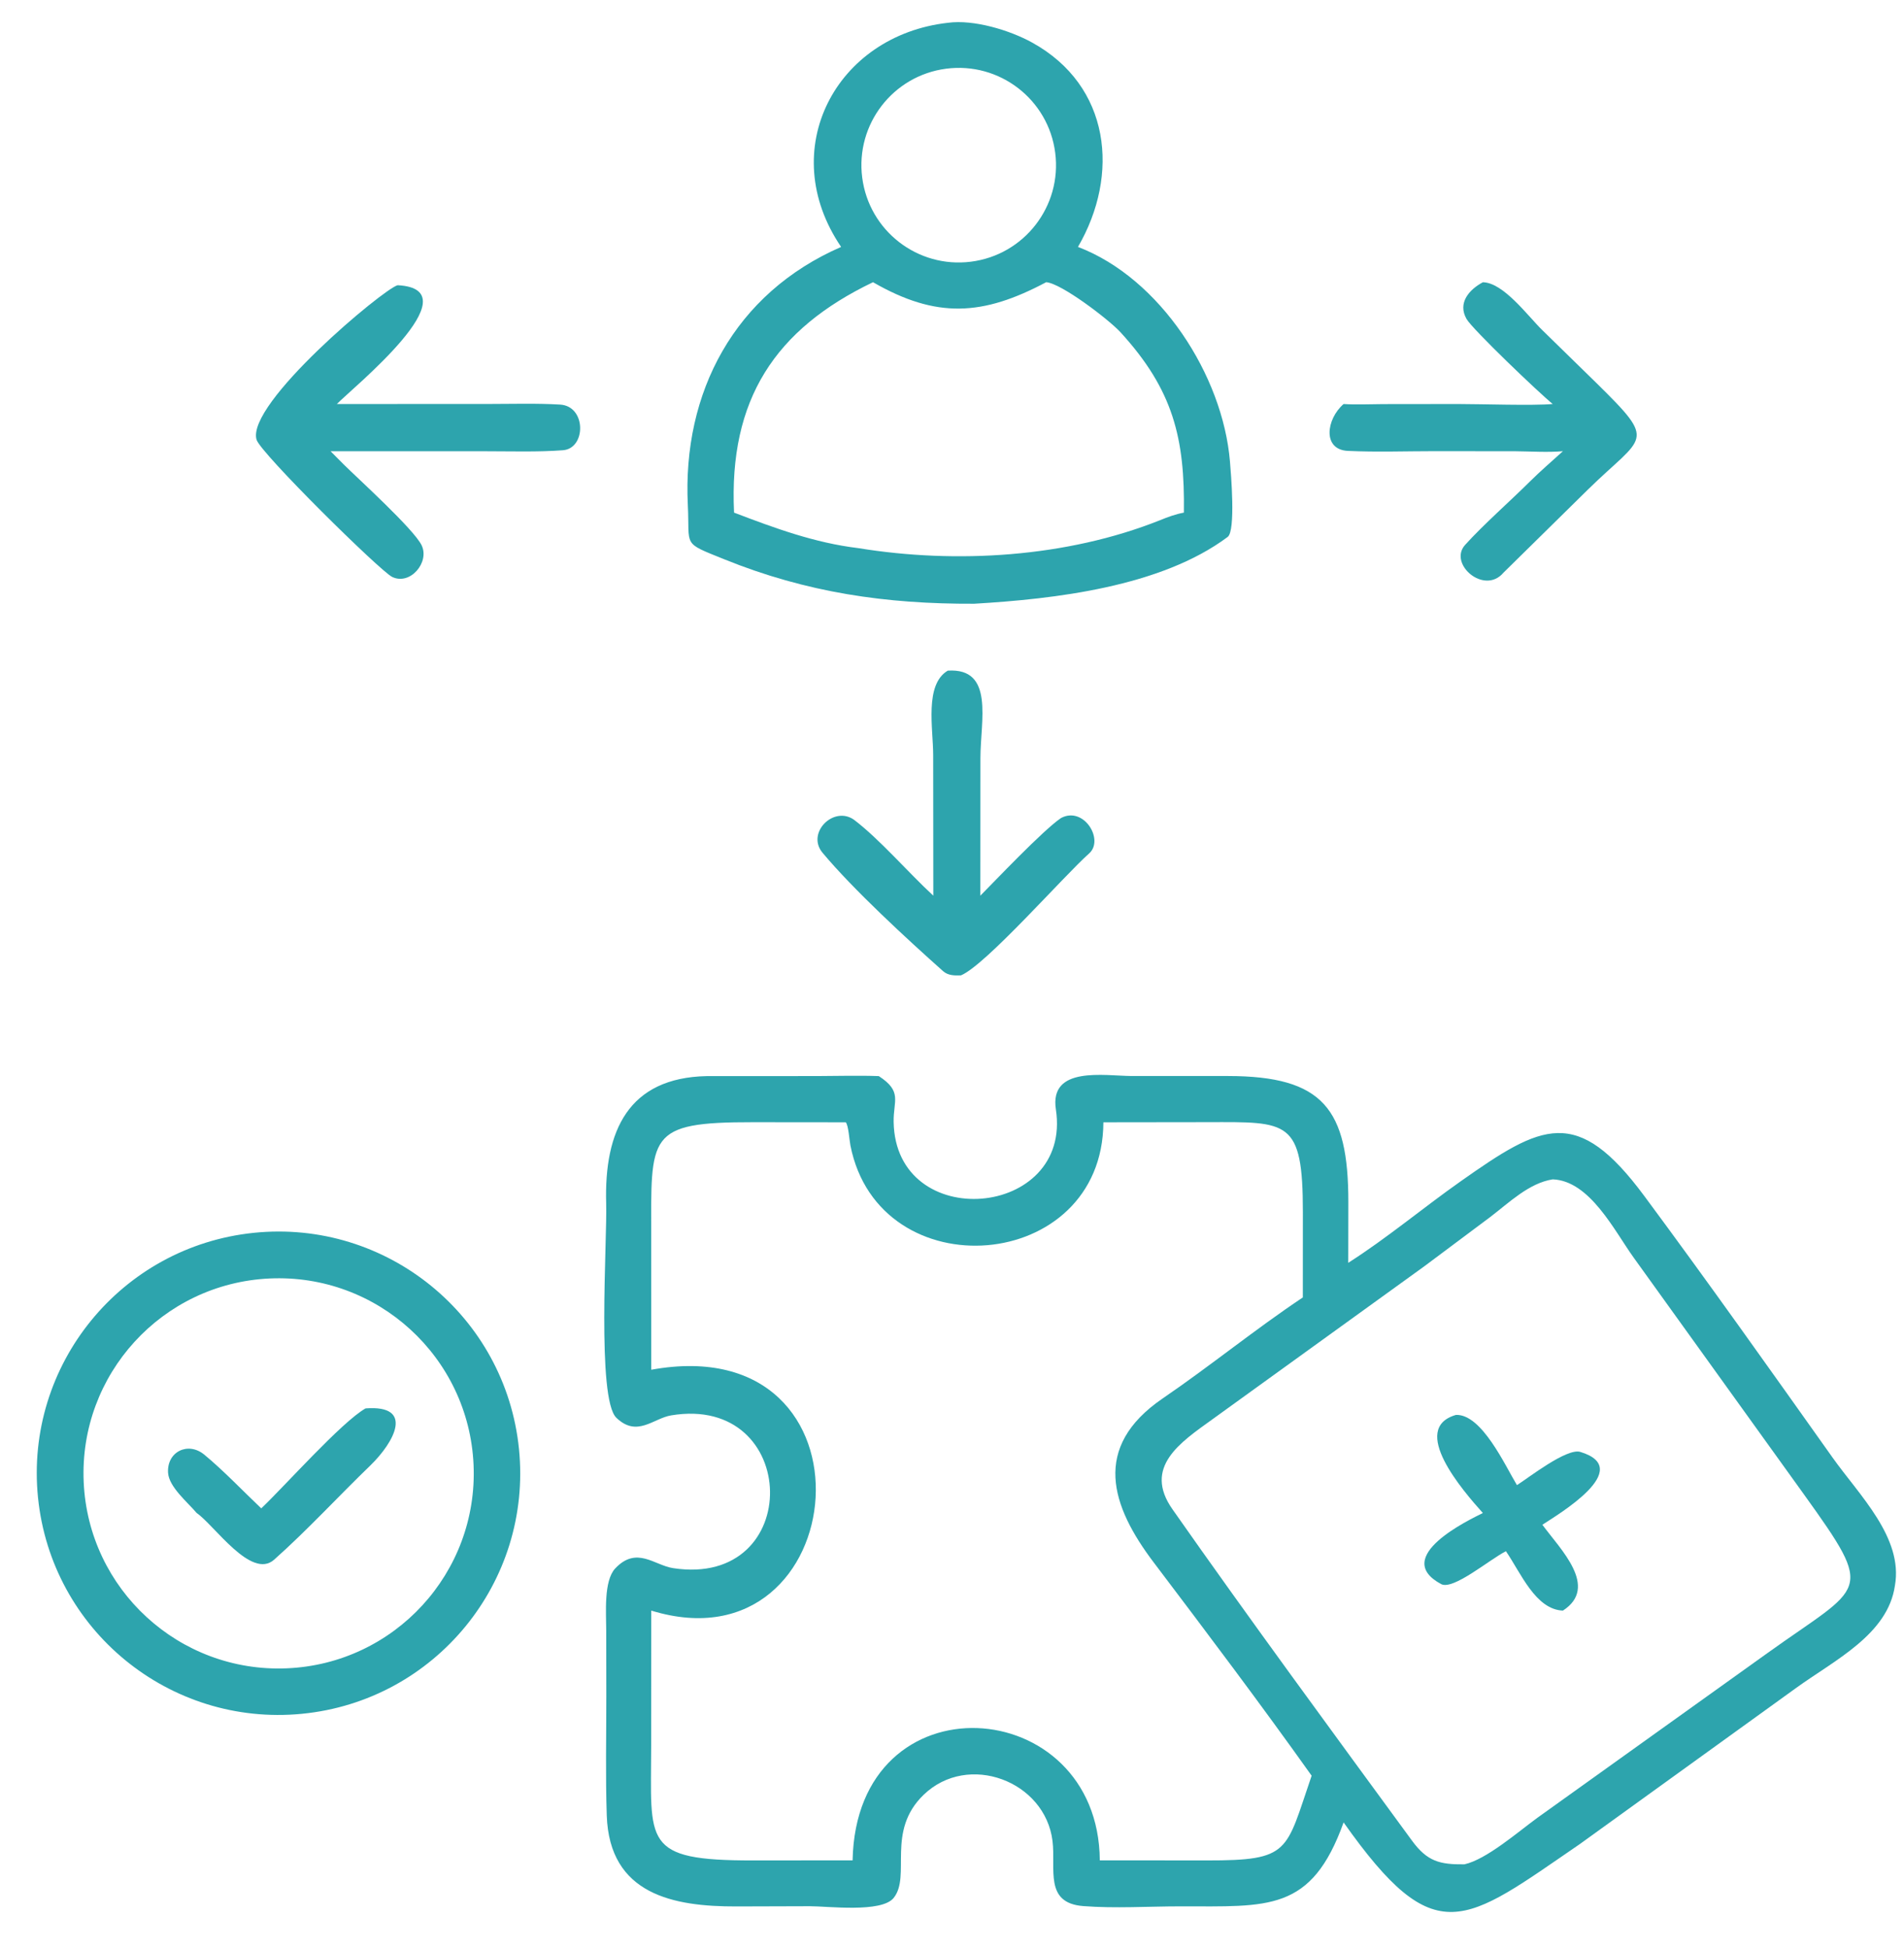 <svg width="43" height="44" viewBox="0 0 43 44" fill="none" xmlns="http://www.w3.org/2000/svg">
<path d="M18.996 5.577C17.504 3.382 18.877 0.8 21.406 0.515C21.992 0.435 22.808 0.683 23.313 0.963C25.081 1.941 25.293 3.946 24.345 5.577C26.207 6.287 27.613 8.481 27.777 10.418C27.801 10.701 27.909 11.99 27.726 12.127C26.216 13.256 23.814 13.529 22.002 13.636C20.011 13.645 18.213 13.384 16.354 12.631C15.393 12.242 15.581 12.36 15.534 11.408C15.408 8.863 16.587 6.627 18.996 5.577ZM21.366 1.552C20.165 1.709 19.318 2.809 19.472 4.01C19.626 5.212 20.723 6.062 21.925 5.911C23.132 5.76 23.986 4.657 23.831 3.451C23.677 2.245 22.572 1.394 21.366 1.552ZM23.627 6.374C22.197 7.135 21.15 7.201 19.716 6.374C17.506 7.434 16.455 9.022 16.578 11.578C17.494 11.928 18.401 12.262 19.384 12.38C21.595 12.741 24.089 12.59 26.194 11.751C26.383 11.675 26.537 11.616 26.737 11.578C26.76 9.9 26.498 8.809 25.306 7.505C25.05 7.225 23.972 6.399 23.627 6.374Z" fill="#2DA4AD"/>
<path d="M35.067 9.125C34.781 8.897 33.253 7.438 33.12 7.204C32.914 6.842 33.179 6.541 33.489 6.375C33.956 6.382 34.509 7.143 34.831 7.456L36.065 8.662C37.446 10.022 37.122 9.819 35.856 11.063L33.953 12.936C33.52 13.447 32.702 12.735 33.088 12.307C33.499 11.851 34.112 11.313 34.552 10.875C34.775 10.653 35.06 10.406 35.297 10.191C34.944 10.221 34.586 10.195 34.232 10.192L32.407 10.19C31.764 10.19 31.084 10.214 30.442 10.184C29.862 10.158 29.948 9.469 30.344 9.125C30.62 9.144 30.954 9.128 31.236 9.127L32.935 9.125C33.455 9.125 34.611 9.165 35.067 9.125Z" fill="#2DA4AD"/>
<path d="M7.763 10.491C8.11 10.833 9.342 11.95 9.521 12.314C9.71 12.699 9.262 13.229 8.856 13.03C8.584 12.897 5.883 10.233 5.794 9.931C5.554 9.12 8.664 6.522 8.98 6.442C10.727 6.533 7.936 8.784 7.608 9.125L11.033 9.124C11.571 9.124 12.114 9.106 12.65 9.138C13.245 9.174 13.239 10.129 12.714 10.169C12.158 10.212 11.543 10.192 10.982 10.192L7.465 10.191L7.763 10.491Z" fill="#2DA4AD"/>
<path d="M21.078 20.23L21.075 17.051C21.074 16.449 20.875 15.46 21.405 15.147C22.463 15.081 22.142 16.278 22.142 17.12L22.14 20.23C22.447 19.922 23.554 18.752 23.962 18.476C24.477 18.201 24.944 18.969 24.596 19.277C24.037 19.771 22.261 21.799 21.702 22.03C21.56 22.035 21.412 22.036 21.299 21.935C20.499 21.223 19.264 20.087 18.571 19.254C18.209 18.808 18.828 18.193 19.285 18.514C19.862 18.95 20.517 19.713 21.078 20.23Z" fill="#2DA4AD"/>
<path d="M30.344 41.161C29.616 43.19 28.645 43.055 26.659 43.057C25.937 43.057 25.181 43.107 24.464 43.051C23.576 42.982 23.848 42.211 23.77 41.581C23.604 40.226 21.865 39.57 20.862 40.535C20.002 41.362 20.582 42.369 20.182 42.867C19.908 43.208 18.689 43.053 18.29 43.054L16.629 43.059C15.219 43.062 13.763 42.797 13.703 41.003C13.673 40.113 13.694 39.203 13.693 38.309L13.691 36.828C13.691 36.44 13.629 35.707 13.895 35.424C14.378 34.913 14.777 35.353 15.2 35.418C18.173 35.874 18.082 31.48 15.156 31.968C14.755 32.035 14.387 32.472 13.92 32.022C13.474 31.593 13.714 28.009 13.69 27.187C13.641 25.533 14.197 24.342 15.959 24.305L18.447 24.304C18.905 24.303 19.393 24.288 19.847 24.305C20.385 24.655 20.174 24.859 20.182 25.339C20.224 27.867 24.222 27.528 23.846 25.057C23.695 24.07 24.941 24.299 25.559 24.303L27.737 24.303C29.886 24.306 30.451 25.049 30.451 27.147L30.449 28.522C31.314 27.972 32.14 27.278 32.984 26.684C34.826 25.385 35.614 24.96 37.135 27.013C38.581 28.964 39.983 30.944 41.389 32.924C41.99 33.77 42.987 34.731 42.795 35.812C42.636 36.92 41.427 37.498 40.557 38.129L35.682 41.648C33.057 43.446 32.424 44.106 30.344 41.161ZM19.101 25.348L17.008 25.346C14.591 25.344 14.707 25.633 14.707 27.977L14.708 30.937C20.017 29.971 19.297 37.785 14.708 36.377L14.706 39.435C14.706 41.62 14.486 42.023 17.009 42.02L19.255 42.018C19.34 37.842 24.811 38.227 24.838 42.018H25.3L27.249 42.02C29.154 42.022 29.03 41.826 29.622 40.106C28.463 38.477 27.26 36.881 26.054 35.287C25.099 34.025 24.64 32.689 26.26 31.584C27.325 30.857 28.353 30.018 29.423 29.304L29.424 27.376C29.424 25.284 29.096 25.341 27.273 25.345L24.919 25.348C24.904 28.765 19.855 29.158 19.206 25.872C19.182 25.753 19.163 25.419 19.101 25.348ZM35.067 26.637C34.532 26.72 34.084 27.161 33.655 27.488L32.17 28.598L27.378 32.059C26.654 32.58 25.812 33.137 26.478 34.087C28.208 36.556 30.102 39.132 31.887 41.571C32.232 42.043 32.514 42.114 33.072 42.108C33.57 41.998 34.281 41.377 34.72 41.057L39.918 37.335C42.097 35.772 42.372 36.026 40.74 33.752L36.896 28.406C36.46 27.801 35.907 26.669 35.067 26.637Z" fill="#2DA4AD"/>
<path d="M6.819 38.708C3.825 39 1.159 36.814 0.858 33.821C0.557 30.827 2.735 28.155 5.727 27.845C8.732 27.534 11.419 29.723 11.721 32.729C12.023 35.735 9.826 38.415 6.819 38.708ZM6.086 28.876C3.66 28.989 1.783 31.045 1.89 33.472C1.996 35.898 4.046 37.781 6.473 37.681C8.91 37.581 10.802 35.521 10.695 33.085C10.588 30.648 8.522 28.762 6.086 28.876Z" fill="#2DA4AD"/>
<path d="M5.9 34.068C6.417 33.58 7.717 32.114 8.256 31.81C9.361 31.726 8.912 32.565 8.367 33.096C7.641 33.797 6.943 34.558 6.191 35.227C5.674 35.687 4.838 34.444 4.442 34.173C4.234 33.927 3.819 33.587 3.796 33.268C3.764 32.787 4.248 32.552 4.615 32.856C5.049 33.215 5.488 33.677 5.9 34.068Z" fill="#2DA4AD"/>
<path d="M33.489 34.173C33.039 33.671 31.817 32.264 32.882 31.957C33.467 31.937 33.993 33.106 34.259 33.543C34.511 33.385 35.383 32.699 35.69 32.793C36.939 33.173 35.179 34.21 34.833 34.438C35.239 34.992 36.12 35.845 35.297 36.377C34.679 36.353 34.347 35.527 34.01 35.036C33.643 35.22 32.818 35.924 32.546 35.778C31.408 35.166 33.181 34.327 33.489 34.173Z" fill="#2DA4AD"/>
</svg>
